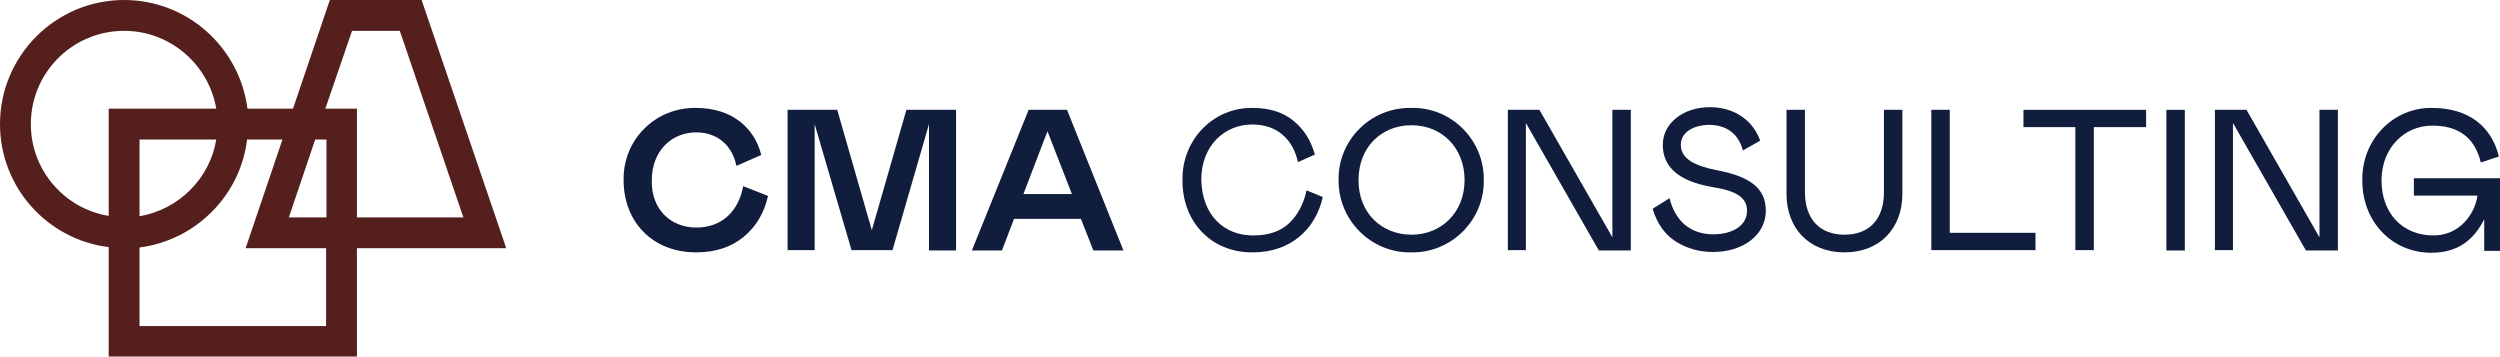 <?xml version="1.0" encoding="utf-8"?>
<!-- Generator: Adobe Illustrator 23.0.1, SVG Export Plug-In . SVG Version: 6.00 Build 0)  -->
<svg version="1.1" id="Layer_1" xmlns="http://www.w3.org/2000/svg" xmlns:xlink="http://www.w3.org/1999/xlink" x="0px" y="0px"
	 viewBox="0 0 664.7 94.9" style="enable-background:new 0 0 664.7 94.9;" xml:space="preserve">
<style type="text/css">
	.st0{fill:#FFFFFF;}
	.st1{fill:#231F20;}
	.st2{fill:#101D3D;}
	.st3{fill:#551F1D;}
</style>
<g>
	<g>
		<path class="st2" d="M185.1,60.5c7,0,11.3-4.5,12.5-11l6.6,2.6c-1,4.5-3.2,8.2-6.5,10.9c-3.3,2.7-7.5,4.1-12.6,4.1
			c-11.7,0-19.3-8.2-19.3-19.2c-0.2-10.7,8.4-19.4,19.3-19.2c9.8,0,15.6,5.6,17.3,12.5l-6.6,2.9c-1.1-5.4-5-8.9-10.7-8.9
			c-6.6,0-11.8,5-11.8,12.7C173.1,55.7,178.4,60.5,185.1,60.5z"/>
		<path class="st2" d="M247,66.5V33l-9.7,33.5h-10.9L216.6,33v33.5h-7.2V29.2h13.2l9.2,32l9.2-32h13.2v37.4H247z"/>
		<path class="st2" d="M273.5,29.2h10.2l15,37.4h-8l-3.3-8.4h-17.8l-3.2,8.4h-8L273.5,29.2z M285,51.6l-6.5-16.7l-6.4,16.7H285z"/>
		<path class="st2" d="M333.2,62.6c4.1,0,7.3-1.1,9.6-3.3c2.3-2.2,3.8-5.1,4.6-8.7l4.3,1.8c-1.9,8.5-8.5,14.7-18.6,14.7
			c-11.2,0.1-18.8-8.3-18.7-19.2c-0.2-10.7,8.2-19.4,18.7-19.2c4.5,0,8.2,1.2,10.9,3.5c2.8,2.3,4.6,5.3,5.6,8.9l-4.5,2
			c-1.3-6-5.5-10-12.1-10c-7.6,0-13.6,5.8-13.6,14.7C319.6,57.1,325.3,62.6,333.2,62.6z"/>
		<path class="st2" d="M394.5,47.9c0.2,10.5-8.5,19.4-19.3,19.2c-10.8,0.2-19.4-8.7-19.3-19.2c-0.2-10.5,8.4-19.4,19.3-19.2
			C386,28.4,394.7,37.4,394.5,47.9z M389.4,47.9c0-8.7-6.1-14.6-14.1-14.6c-8.1,0-14.1,5.9-14.1,14.6c0,8.8,6.2,14.5,14.1,14.5
			C383.2,62.4,389.4,56.5,389.4,47.9z"/>
		<path class="st2" d="M405.8,66.5h-4.9V29.2h8.4l19.4,33.9V29.2h4.9v37.4h-8.5l-19.4-33.9V66.5z"/>
		<path class="st2" d="M446.9,38.5c0,3.7,3.6,5.6,9.8,6.8c8.8,1.7,12.8,4.9,12.8,10.7c0,6.4-5.9,11-14.1,11c-3.5,0-6.8-0.9-9.7-2.7
			c-2.9-1.8-5.1-4.7-6.3-8.8l4.5-2.8c1.5,6.1,5.6,9.6,11.6,9.6c5.4,0,9-2.5,9-6.2c0-3.4-2.4-5.3-9.4-6.4c-8.6-1.5-13-5.2-13-11.2
			c0-5.5,5.1-10,12.6-10c6.2,0,11.3,3.3,13.3,8.9l-4.6,2.6c-1.2-4.5-4.4-6.8-9.1-6.8C450,33.3,446.9,35.3,446.9,38.5z"/>
		<path class="st2" d="M479.9,29.2v21.9c0,7.2,4,11.3,10.5,11.3c6.6,0,10.5-4.1,10.5-11.3V29.2h4.9v22.4c0,9-5.9,15.5-15.4,15.5
			S475,60.6,475,51.6V29.2H479.9z"/>
		<path class="st2" d="M518.4,29.2v32.7h22.8v4.6h-27.7V29.2H518.4z"/>
		<path class="st2" d="M570.5,33.8h-13.8v32.7h-4.9V33.8H538v-4.6h32.6V33.8z"/>
		<path class="st2" d="M576,29.2h4.9v37.4H576V29.2z"/>
		<path class="st2" d="M593.8,66.5h-4.9V29.2h8.4l19.4,33.9V29.2h4.9v37.4h-8.5l-19.4-33.9V66.5z"/>
		<path class="st2" d="M628.1,47.9c-0.2-10.7,8.2-19.4,18.6-19.2c9.7,0,15.8,5,17.7,12.9l-4.8,1.6c-1.6-6.6-5.9-9.8-12.9-9.8
			c-7.4,0-13.5,5.9-13.5,14.6c0,8.6,5.5,14.6,13.8,14.6c7.1,0,11.1-5.9,11.7-10.6h-16.9v-4.6h22.9v19.3h-4.2v-8.4
			c-2.9,5.8-7.3,8.9-14.1,8.9C636,67.2,628,58.9,628.1,47.9z"/>
	</g>
	<g>
		<path class="st3" d="M134.6,66L112.1,0H87.7l-9.8,28.9H72h-6.2C63.7,12.6,49.8,0,33,0C14.8,0,0,14.8,0,33
			c0,16.8,12.6,30.7,28.9,32.7v8v21.1h66V66H134.6z M93.6,8.2h12.7l16.9,49.6H94.9V28.9h-4.1h-4.3L93.6,8.2z M83.8,37.1h3v20.7h-10
			L83.8,37.1z M37.1,51.7V37.1h20.4c-1.7,10.4-10,18.6-20.4,20.4V51.7z M8.2,33C8.2,19.3,19.3,8.2,33,8.2c12.3,0,22.5,9,24.5,20.7
			H28.9v22.8v5.7C17.2,55.5,8.2,45.3,8.2,33z M86.7,86.7H37.1V73.8v-8C52,63.9,63.9,52,65.7,37.1H72h3.1L65.3,66h21.4V86.7z"/>
	</g>
</g>
</svg>
